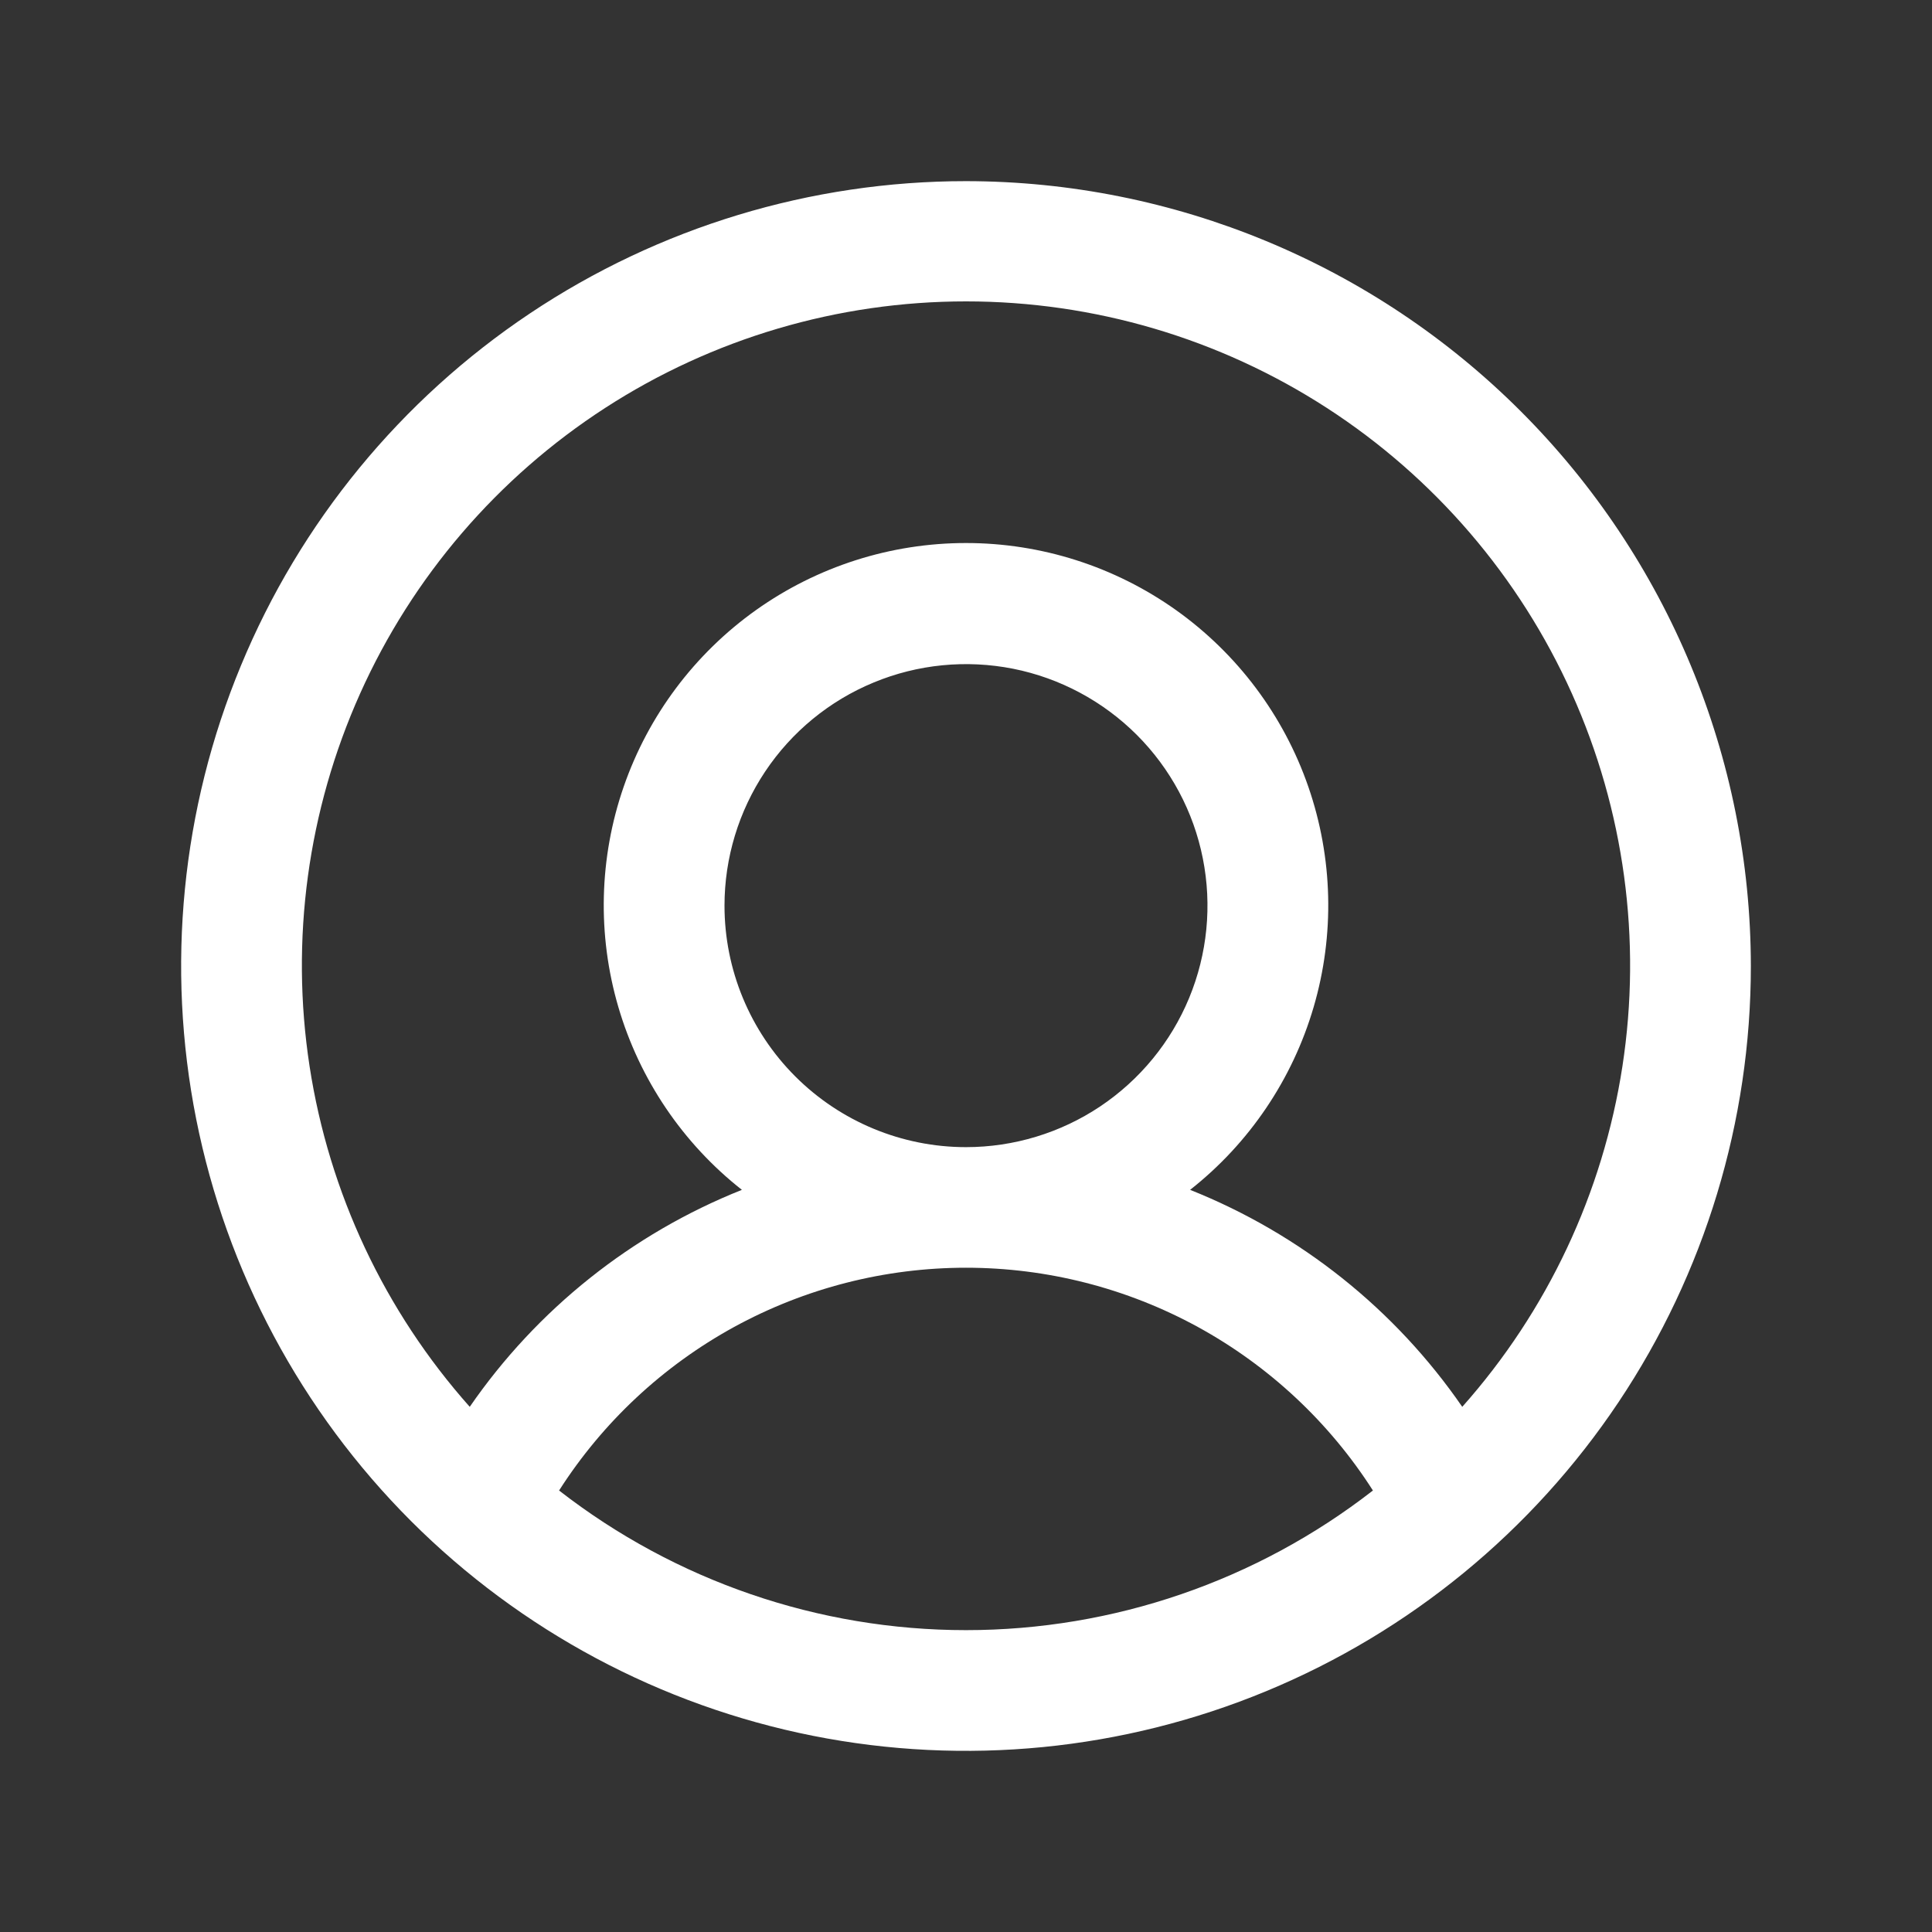<svg width="29" height="29" viewBox="0 0 29 29" fill="none" xmlns="http://www.w3.org/2000/svg">
<rect x="0" y="0" width="29" height="29" fill="#333333" stroke="none"/>
<path d="M14.5 2.719C12.17 2.719 9.892 3.41 7.955 4.704C6.017 5.999 4.507 7.839 3.616 9.992C2.724 12.144 2.491 14.513 2.945 16.798C3.4 19.084 4.522 21.183 6.169 22.831C7.817 24.478 9.916 25.6 12.202 26.055C14.487 26.509 16.856 26.276 19.009 25.384C21.161 24.493 23.001 22.983 24.296 21.045C25.59 19.108 26.281 16.83 26.281 14.5C26.278 11.376 25.036 8.382 22.827 6.173C20.618 3.964 17.624 2.722 14.5 2.719ZM8.392 22.373C9.047 21.348 9.951 20.504 11.018 19.919C12.086 19.335 13.283 19.029 14.5 19.029C15.717 19.029 16.914 19.335 17.982 19.919C19.049 20.504 19.953 21.348 20.608 22.373C18.862 23.731 16.712 24.469 14.5 24.469C12.288 24.469 10.138 23.731 8.392 22.373ZM10.875 13.594C10.875 12.877 11.088 12.176 11.486 11.58C11.884 10.984 12.45 10.519 13.113 10.245C13.775 9.97 14.504 9.899 15.207 10.038C15.91 10.178 16.556 10.524 17.063 11.03C17.57 11.537 17.916 12.183 18.055 12.886C18.195 13.59 18.123 14.319 17.849 14.981C17.575 15.643 17.11 16.209 16.514 16.608C15.918 17.006 15.217 17.219 14.5 17.219C13.539 17.219 12.617 16.837 11.937 16.157C11.257 15.477 10.875 14.555 10.875 13.594ZM21.949 21.117C20.939 19.652 19.517 18.519 17.864 17.86C18.752 17.161 19.4 16.202 19.718 15.117C20.036 14.033 20.008 12.876 19.638 11.808C19.268 10.74 18.574 9.814 17.653 9.158C16.732 8.503 15.63 8.151 14.5 8.151C13.37 8.151 12.268 8.503 11.347 9.158C10.426 9.814 9.732 10.74 9.362 11.808C8.992 12.876 8.964 14.033 9.282 15.117C9.6 16.202 10.248 17.161 11.136 17.86C9.483 18.519 8.061 19.652 7.051 21.117C5.773 19.68 4.939 17.906 4.647 16.006C4.355 14.106 4.619 12.163 5.406 10.409C6.193 8.656 7.47 7.168 9.084 6.123C10.697 5.079 12.578 4.524 14.5 4.524C16.422 4.524 18.303 5.079 19.916 6.123C21.53 7.168 22.807 8.656 23.594 10.409C24.381 12.163 24.645 14.106 24.353 16.006C24.061 17.906 23.227 19.68 21.949 21.117Z" fill="white"/>
</svg>
